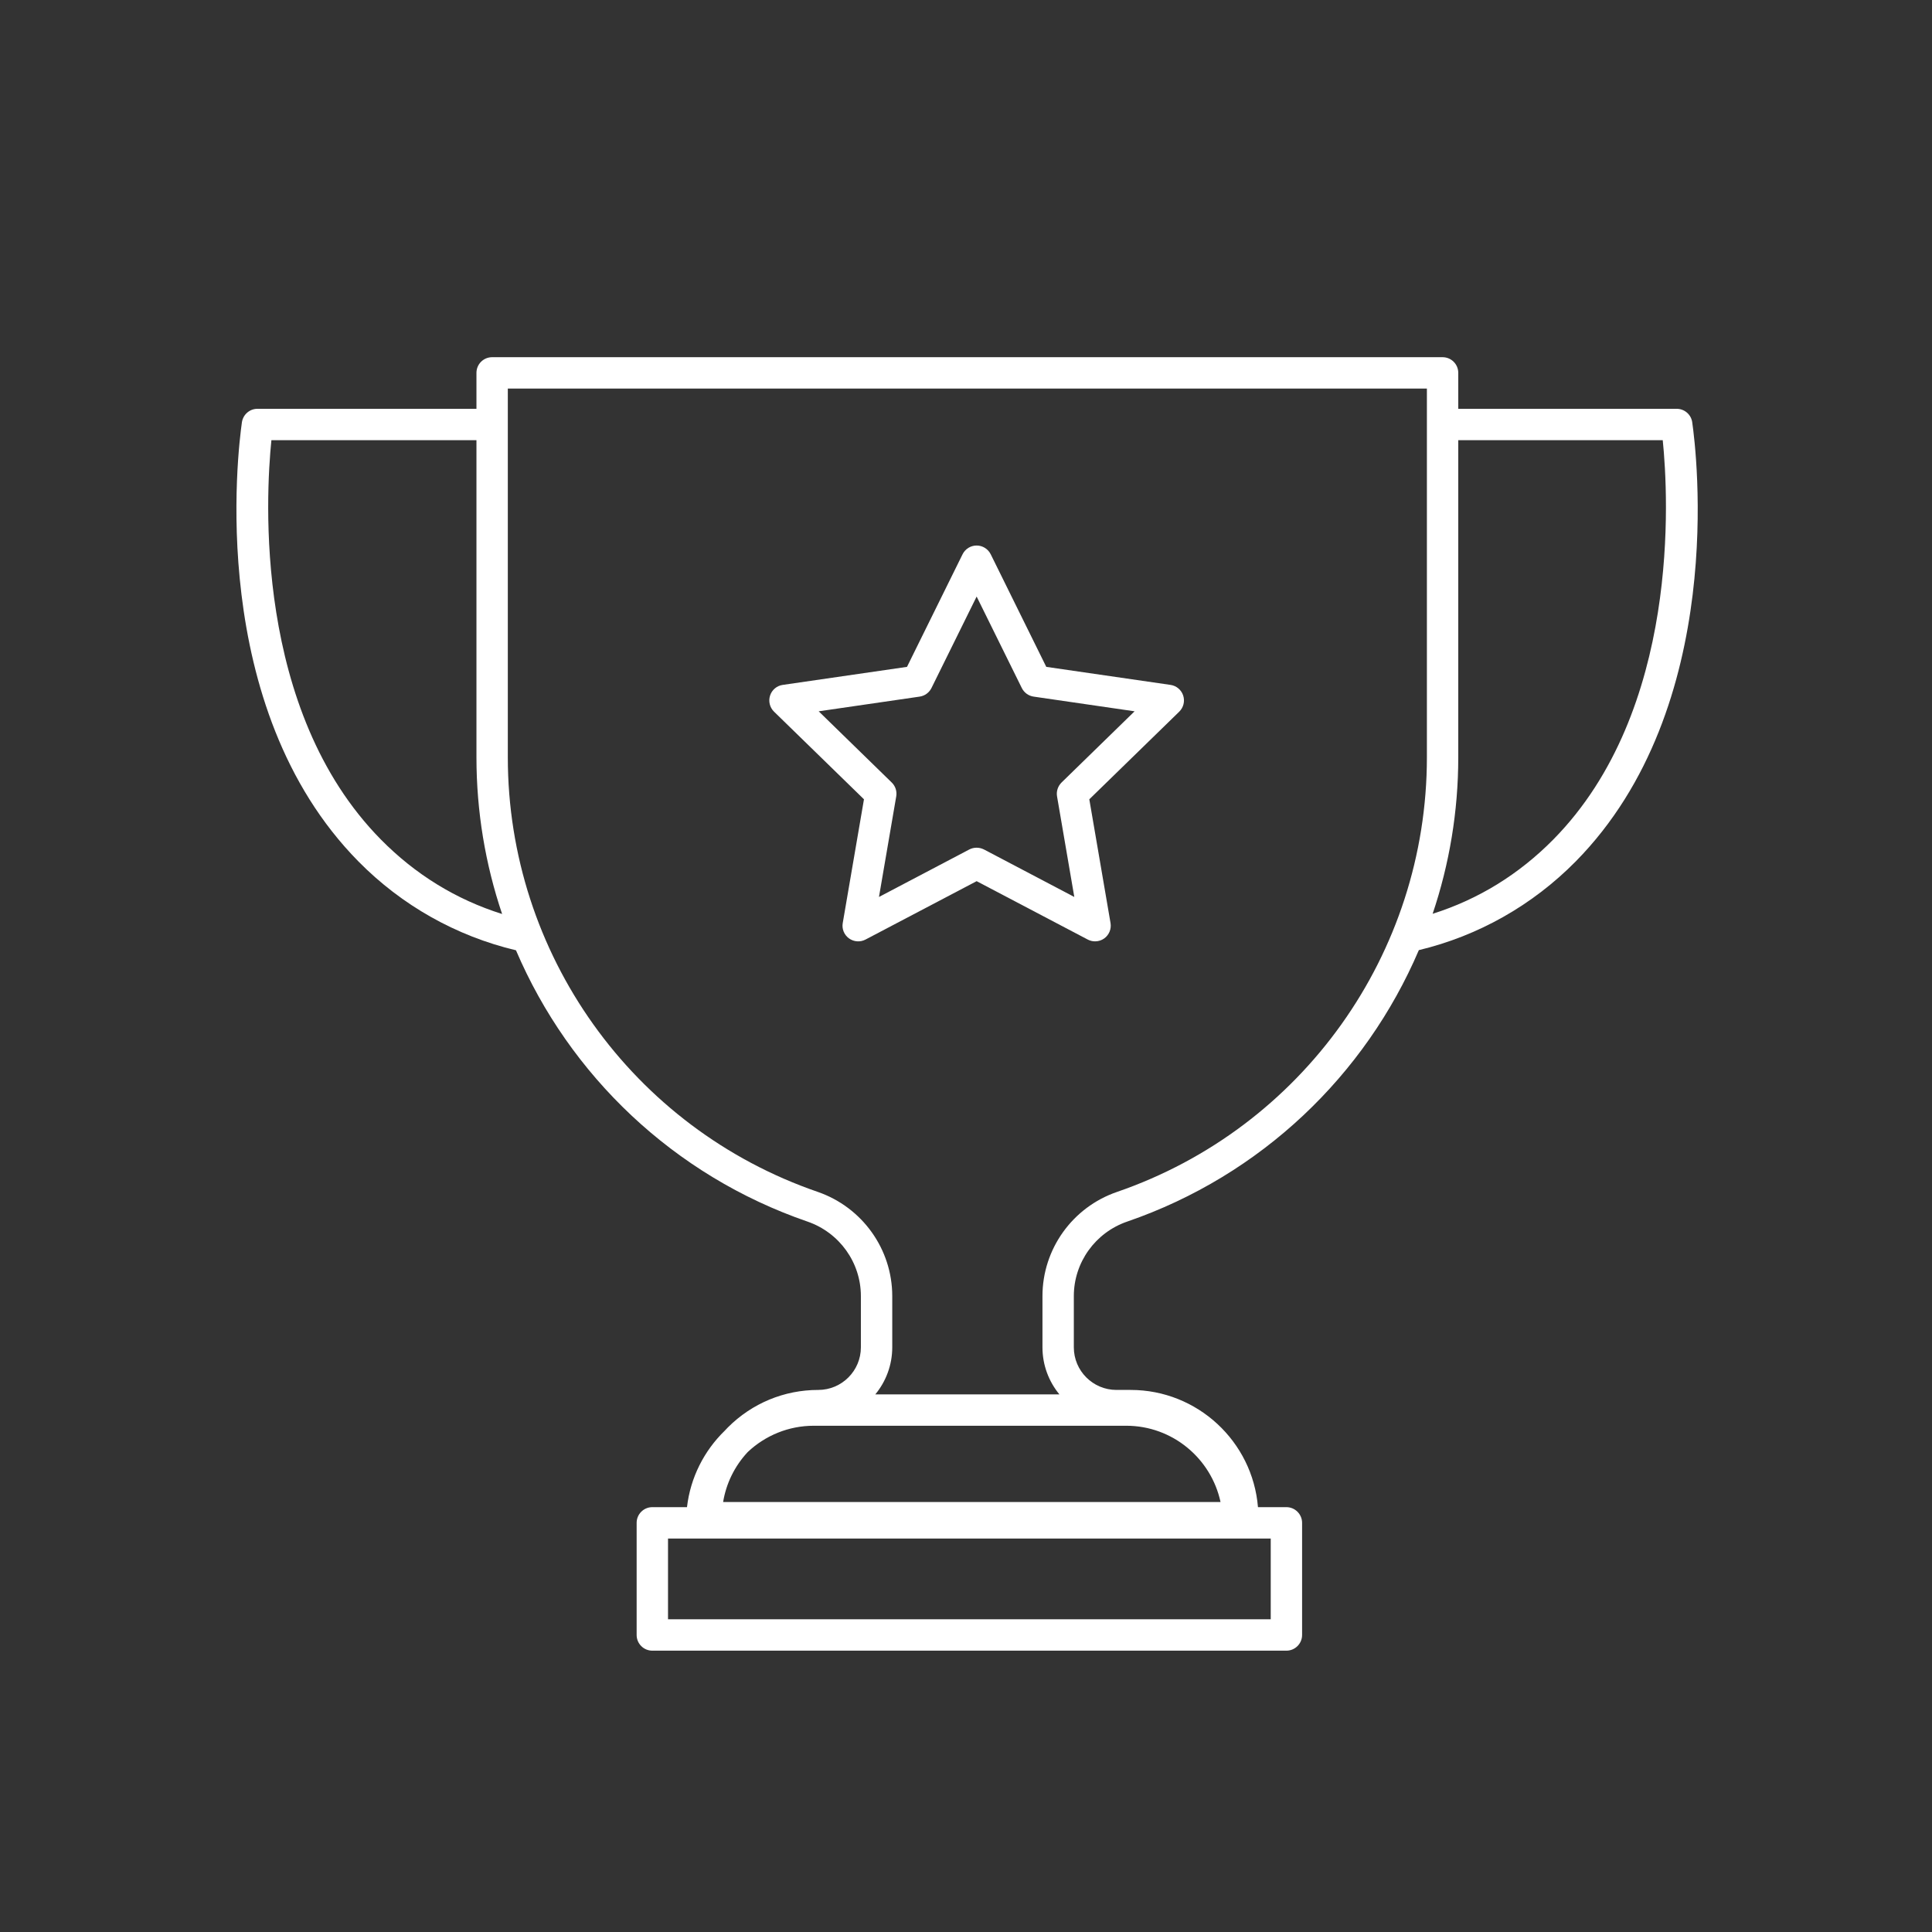 <?xml version="1.0" encoding="UTF-8"?>
<svg xmlns="http://www.w3.org/2000/svg" id="Calque_3" viewBox="0 0 369.53 369.53">
  <rect x="0" y="0" width="369.53" height="369.53" fill="#333333" stroke="none"/>
  <defs>
    <style>.cls-1{fill:#fff;}</style>
  </defs>
  <path class="cls-1" d="m323.67,80.77c-.21-1.48-1.48-2.58-2.97-2.58h-41.78v-6.87c0-1.66-1.34-3-3-3H94.13c-1.66,0-3,1.34-3,3v6.87h-41.89c-1.49,0-2.75,1.1-2.97,2.58-.78,5.48-6.86,54.42,22.28,83.99,8.29,8.41,18.7,14.28,30.14,17,10.21,23.9,30.14,43.08,55.76,51.89,6.11,2.11,10.21,7.83,10.21,14.25v9.8c0,4.5-3.66,8.15-8.15,8.15-6.53,0-12.66,2.55-17.28,7.16-.22.22-.43.44-.63.66-3.91,3.81-6.54,8.91-7.2,14.6h-6.63c-1.66,0-3,1.35-3,3v21.45c0,1.66,1.34,3,3,3h121.28c1.65,0,3-1.34,3-3v-21.45c0-1.65-1.35-3-3-3h-5.44c-1.02-12.53-11.55-22.42-24.35-22.42h-2.72c-4.49,0-8.15-3.65-8.15-8.15v-9.8c0-6.42,4.1-12.15,10.21-14.25,25.63-8.82,45.56-28.01,55.78-51.92,11.39-2.73,21.74-8.59,30.01-16.97,29.14-29.57,23.07-78.51,22.28-83.99Zm-250.84,79.78c-24.33-24.69-22.01-65.63-20.92-76.36h39.22v60.66c0,10.39,1.71,20.49,4.91,29.97-8.81-2.77-16.6-7.56-23.21-14.27Zm170.22,133.72v15.45h-115.28v-15.45h115.28Zm-27.64-21.57c8.85,0,16.25,6.26,18.04,14.59h-95.14c.58-3.54,2.18-6.83,4.65-9.5.04-.04.08-.08.12-.12,3.29-3.08,7.72-4.97,12.58-4.97h59.75Zm57.51-127.85c0,37.52-23.82,70.93-59.28,83.13-8.52,2.93-14.25,10.94-14.25,19.92v9.8c0,3.41,1.22,6.55,3.24,9h-35.21c2.02-2.45,3.24-5.59,3.24-9v-9.8c0-8.97-5.73-16.98-14.25-19.93-35.46-12.19-59.28-45.6-59.28-83.12v-70.53h175.79v70.53Zm24.2,15.7c-6.59,6.68-14.34,11.46-23.1,14.23,3.19-9.47,4.9-19.55,4.9-29.93v-60.66h39.11c1.09,10.73,3.41,51.67-20.91,76.36Z"></path>
  <path class="cls-1" d="m209.46,180.05c-.48,0-.96-.11-1.4-.34l-21.26-11.17-21.26,11.17c-1.01.53-2.23.44-3.16-.23-.92-.67-1.39-1.81-1.19-2.93l4.06-23.67-17.2-16.76c-.82-.8-1.11-1.99-.76-3.08.35-1.09,1.29-1.88,2.42-2.04l23.77-3.45,10.63-21.54c.51-1.02,1.55-1.67,2.69-1.67s2.18.65,2.69,1.67l10.63,21.54,23.77,3.45c1.13.16,2.07.96,2.42,2.04.35,1.09.06,2.28-.76,3.08l-17.2,16.76,4.06,23.67c.19,1.12-.27,2.26-1.19,2.93-.52.38-1.14.57-1.76.57Zm-22.65-17.91c.48,0,.96.12,1.4.34l17.27,9.08-3.3-19.23c-.17-.97.16-1.97.86-2.66l13.97-13.62-19.31-2.81c-.98-.14-1.82-.76-2.26-1.64l-8.64-17.5-8.64,17.5c-.44.88-1.28,1.5-2.26,1.64l-19.31,2.81,13.97,13.62c.71.69,1.03,1.68.86,2.66l-3.3,19.23,17.27-9.08c.44-.23.92-.34,1.4-.34Z"></path>
</svg>
